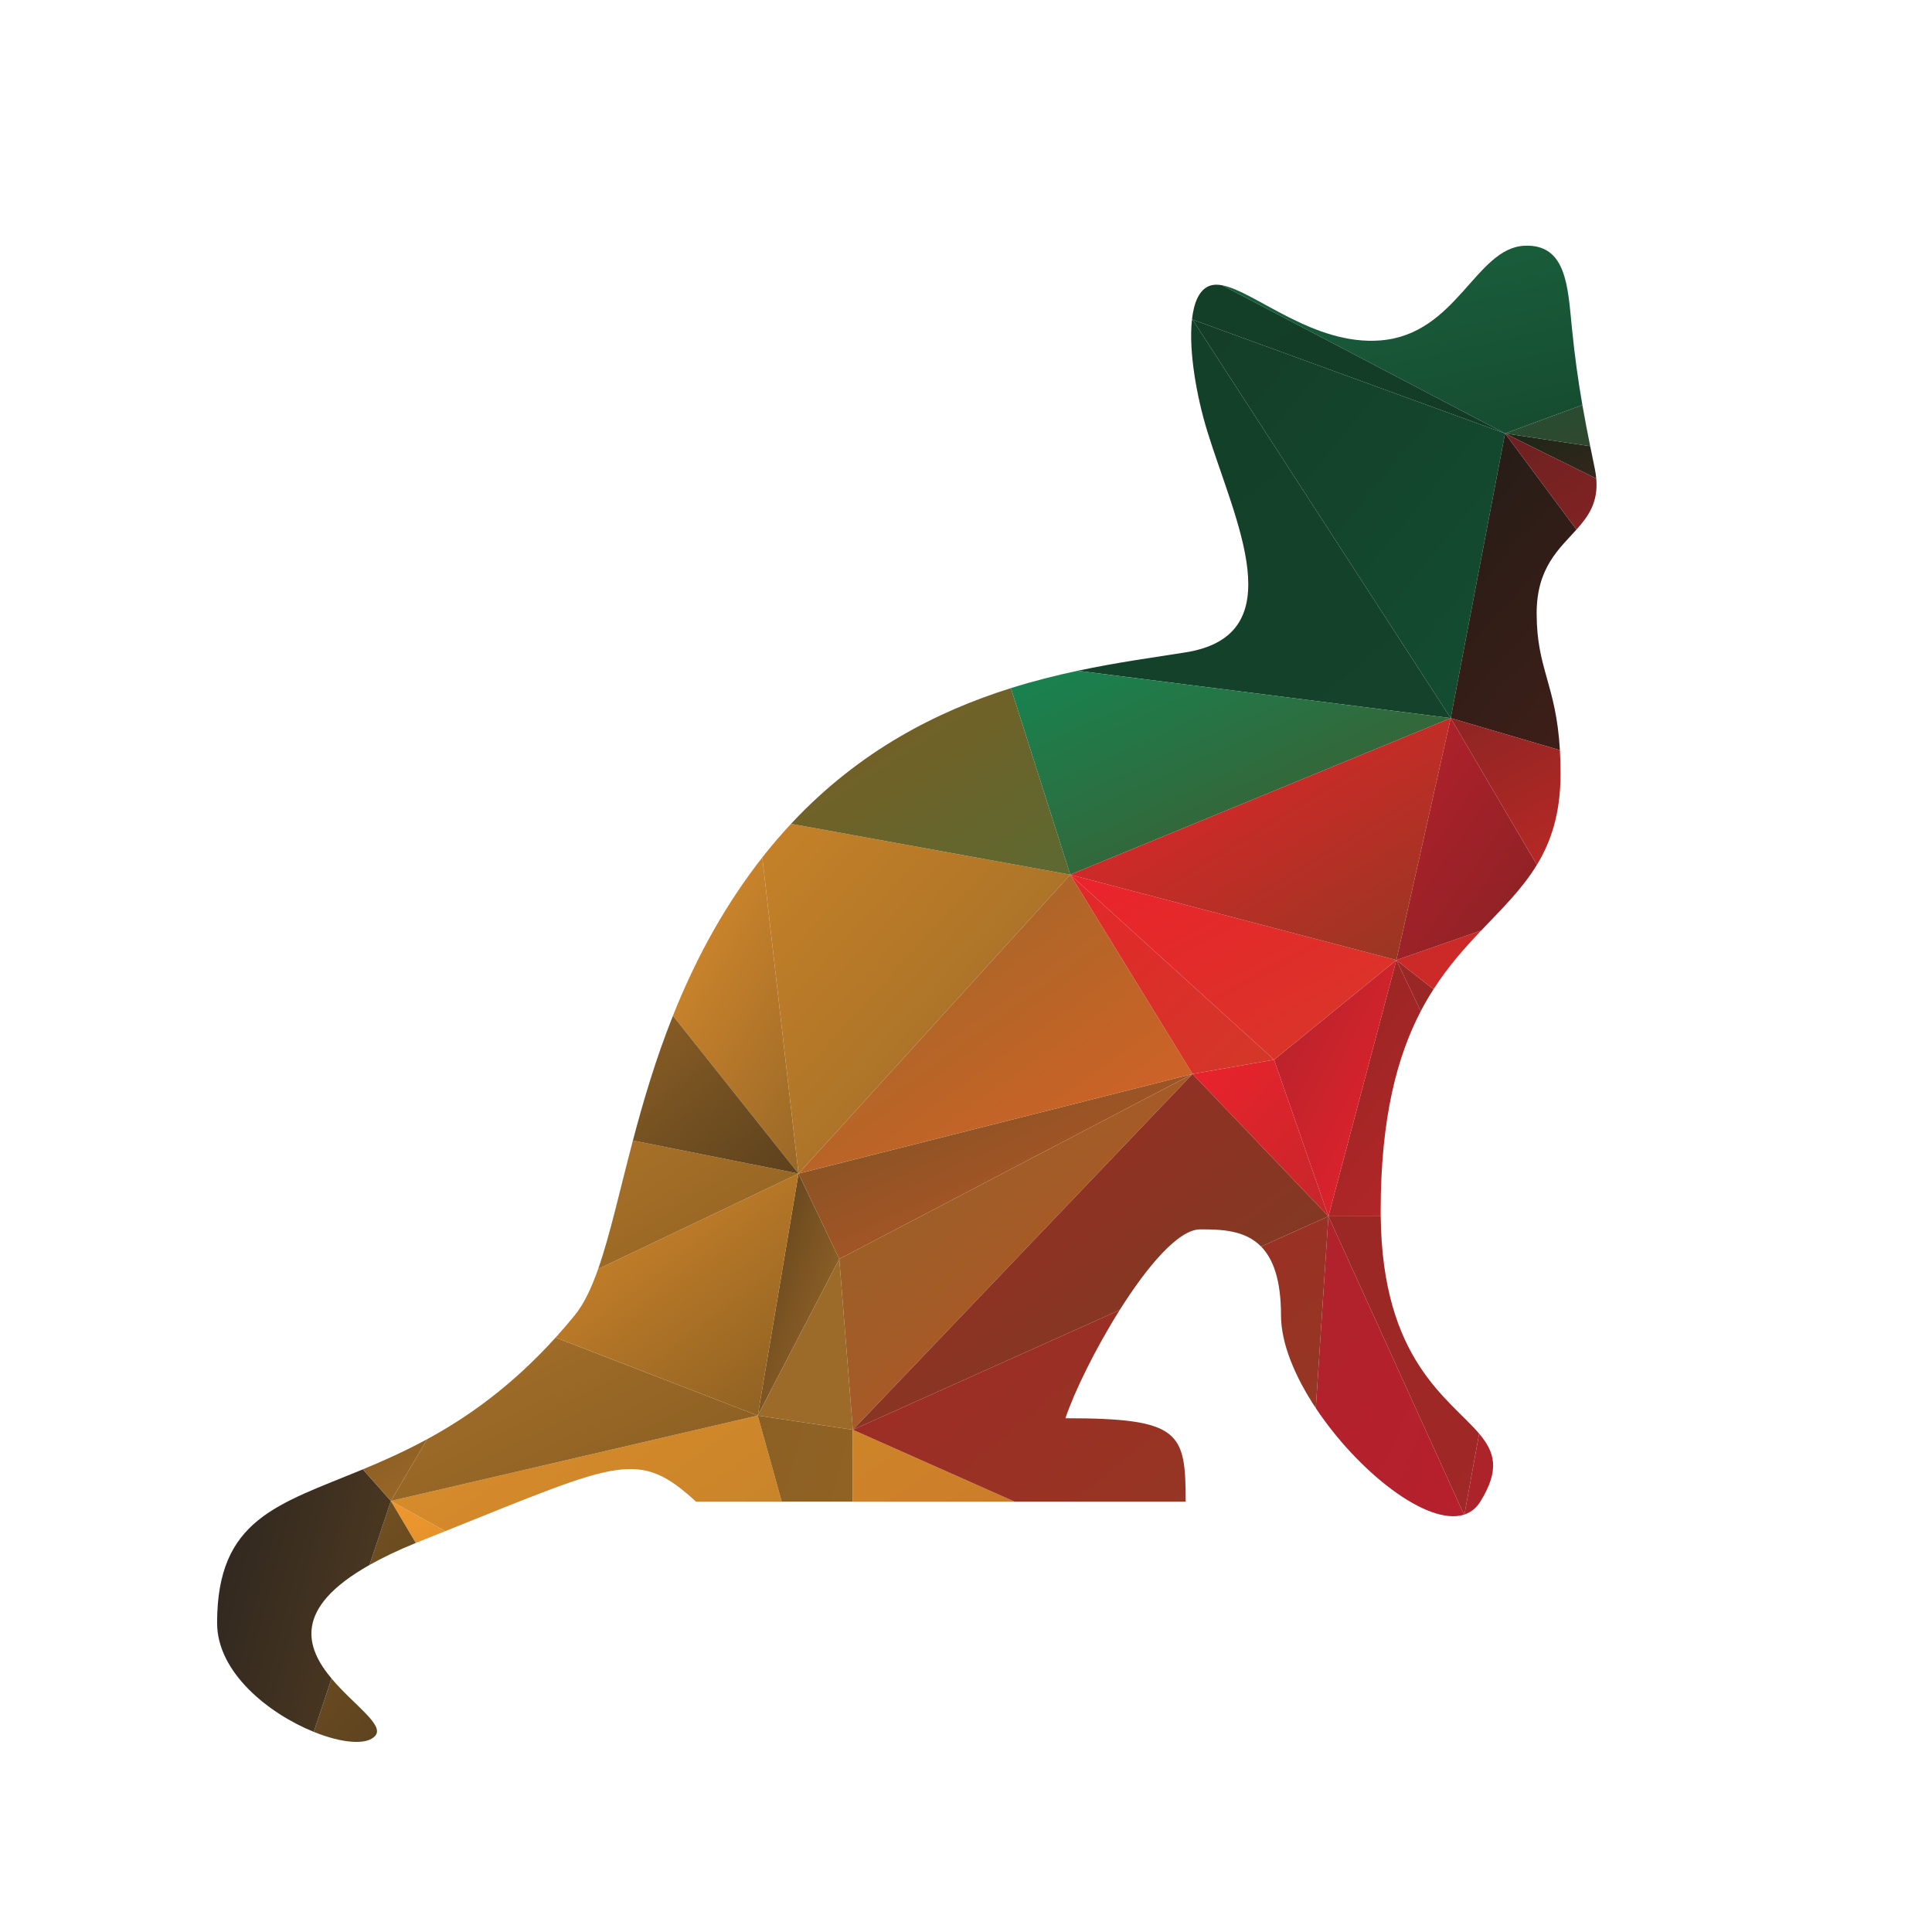 <?xml version="1.0" encoding="UTF-8" standalone="no"?>
<!-- Created with Inkscape (http://www.inkscape.org/) -->

<svg
   xmlns:dc="http://purl.org/dc/elements/1.1/"
   xmlns:cc="http://creativecommons.org/ns#"
   xmlns:rdf="http://www.w3.org/1999/02/22-rdf-syntax-ns#"
   xmlns:svg="http://www.w3.org/2000/svg"
   xmlns="http://www.w3.org/2000/svg"
   xmlns:sodipodi="http://sodipodi.sourceforge.net/DTD/sodipodi-0.dtd"
   xmlns:inkscape="http://www.inkscape.org/namespaces/inkscape"
   version="1.1"
   id="svg815"
   xml:space="preserve"
   width="800"
   height="800"
   viewBox="0 0 800 800"
   sodipodi:docname="cat-poly-publicdomainvectors.org.svg"
   inkscape:version="0.92.4 (5da689c313, 2019-01-14)"><defs
     id="defs819"><clipPath
       clipPathUnits="userSpaceOnUse"
       id="clipPath831"><path
         d="M 0,600 H 600 V 0 H 0 Z"
         id="path829"
         inkscape:connector-curvature="0" /></clipPath><linearGradient
       x1="0"
       y1="0"
       x2="1"
       y2="0"
       gradientUnits="userSpaceOnUse"
       gradientTransform="matrix(292.073,-65.389,292.073,65.389,323.36,527.896)"
       spreadMethod="pad"
       id="linearGradient849"><stop
         style="stop-opacity:1;stop-color:#1b6741"
         offset="0"
         id="stop845" /><stop
         style="stop-opacity:1;stop-color:#14422a"
         offset="1"
         id="stop847" /></linearGradient><linearGradient
       x1="0"
       y1="0"
       x2="1"
       y2="0"
       gradientUnits="userSpaceOnUse"
       gradientTransform="matrix(181.809,-73.589,181.809,73.589,470.121,466.564)"
       spreadMethod="pad"
       id="linearGradient869"><stop
         style="stop-opacity:1;stop-color:#1b2718"
         offset="0"
         id="stop865" /><stop
         style="stop-opacity:1;stop-color:#a8272a"
         offset="1"
         id="stop867" /></linearGradient><linearGradient
       x1="0"
       y1="0"
       x2="1"
       y2="0"
       gradientUnits="userSpaceOnUse"
       gradientTransform="matrix(179.301,-81.112,179.301,81.112,417.108,498.166)"
       spreadMethod="pad"
       id="linearGradient889"><stop
         style="stop-opacity:1;stop-color:#155a3a"
         offset="0"
         id="stop885" /><stop
         style="stop-opacity:1;stop-color:#513120"
         offset="1"
         id="stop887" /></linearGradient><linearGradient
       x1="0"
       y1="0"
       x2="1"
       y2="0"
       gradientUnits="userSpaceOnUse"
       gradientTransform="matrix(147.585,-160.607,147.585,160.607,122.418,134.959)"
       spreadMethod="pad"
       id="linearGradient909"><stop
         style="stop-opacity:1;stop-color:#ee972d"
         offset="0"
         id="stop905" /><stop
         style="stop-opacity:1;stop-color:#906223"
         offset="1"
         id="stop907" /></linearGradient><linearGradient
       x1="0"
       y1="0"
       x2="1"
       y2="0"
       gradientUnits="userSpaceOnUse"
       gradientTransform="matrix(146.428,-103.361,146.428,103.361,141.045,173.539)"
       spreadMethod="pad"
       id="linearGradient929"><stop
         style="stop-opacity:1;stop-color:#da8d2b"
         offset="0"
         id="stop925" /><stop
         style="stop-opacity:1;stop-color:#bb7c29"
         offset="1"
         id="stop927" /></linearGradient><linearGradient
       x1="0"
       y1="0"
       x2="1"
       y2="0"
       gradientUnits="userSpaceOnUse"
       gradientTransform="matrix(25.822,-73.162,25.822,73.162,232.614,228.478)"
       spreadMethod="pad"
       id="linearGradient949"><stop
         style="stop-opacity:1;stop-color:#583e1b"
         offset="0"
         id="stop945" /><stop
         style="stop-opacity:1;stop-color:#a06c2a"
         offset="1"
         id="stop947" /></linearGradient><linearGradient
       x1="0"
       y1="0"
       x2="1"
       y2="0"
       gradientUnits="userSpaceOnUse"
       gradientTransform="matrix(51.77,-125.111,51.77,125.111,402.145,217.799)"
       spreadMethod="pad"
       id="linearGradient969"><stop
         style="stop-opacity:1;stop-color:#b0232c"
         offset="0"
         id="stop965" /><stop
         style="stop-opacity:1;stop-color:#b81f2d"
         offset="1"
         id="stop967" /></linearGradient><linearGradient
       x1="0"
       y1="0"
       x2="1"
       y2="0"
       gradientUnits="userSpaceOnUse"
       gradientTransform="matrix(60.801,-78.173,60.801,78.173,402.18,289.154)"
       spreadMethod="pad"
       id="linearGradient989"><stop
         style="stop-opacity:1;stop-color:#932723"
         offset="0"
         id="stop985" /><stop
         style="stop-opacity:1;stop-color:#c2252b"
         offset="1"
         id="stop987" /></linearGradient><linearGradient
       x1="0"
       y1="0"
       x2="1"
       y2="0"
       gradientUnits="userSpaceOnUse"
       gradientTransform="matrix(60.73,-91.095,60.73,91.095,411.798,221.034)"
       spreadMethod="pad"
       id="linearGradient1009"><stop
         style="stop-opacity:1;stop-color:#9a2825"
         offset="0"
         id="stop1005" /><stop
         style="stop-opacity:1;stop-color:#a12827"
         offset="1"
         id="stop1007" /></linearGradient><linearGradient
       x1="0"
       y1="0"
       x2="1"
       y2="0"
       gradientUnits="userSpaceOnUse"
       gradientTransform="matrix(68.815,-77.417,68.815,77.417,433,301.072)"
       spreadMethod="pad"
       id="linearGradient1029"><stop
         style="stop-opacity:1;stop-color:#9b2825"
         offset="0"
         id="stop1025" /><stop
         style="stop-opacity:1;stop-color:#822023"
         offset="1"
         id="stop1027" /></linearGradient><linearGradient
       x1="0"
       y1="0"
       x2="1"
       y2="0"
       gradientUnits="userSpaceOnUse"
       gradientTransform="matrix(103.602,-90.652,103.602,90.652,410.062,183.505)"
       spreadMethod="pad"
       id="linearGradient1049"><stop
         style="stop-opacity:1;stop-color:#b91f2d"
         offset="0"
         id="stop1045" /><stop
         style="stop-opacity:1;stop-color:#9e2826"
         offset="1"
         id="stop1047" /></linearGradient><linearGradient
       x1="0"
       y1="0"
       x2="1"
       y2="0"
       gradientUnits="userSpaceOnUse"
       gradientTransform="matrix(39.033,-78.066,39.033,78.066,399.695,309.141)"
       spreadMethod="pad"
       id="linearGradient1069"><stop
         style="stop-opacity:1;stop-color:#b0232c"
         offset="0"
         id="stop1065" /><stop
         style="stop-opacity:1;stop-color:#eb222c"
         offset="1"
         id="stop1067" /></linearGradient><linearGradient
       x1="0"
       y1="0"
       x2="1"
       y2="0"
       gradientUnits="userSpaceOnUse"
       gradientTransform="matrix(129.632,-64.816,129.632,64.816,332.363,527.559)"
       spreadMethod="pad"
       id="linearGradient1089"><stop
         style="stop-opacity:1;stop-color:#133f28"
         offset="0"
         id="stop1085" /><stop
         style="stop-opacity:1;stop-color:#133c26"
         offset="1"
         id="stop1087" /></linearGradient><linearGradient
       x1="0"
       y1="0"
       x2="1"
       y2="0"
       gradientUnits="userSpaceOnUse"
       gradientTransform="matrix(99.604,-121.257,99.604,121.257,382.078,515.039)"
       spreadMethod="pad"
       id="linearGradient1109"><stop
         style="stop-opacity:1;stop-color:#143d27"
         offset="0"
         id="stop1105" /><stop
         style="stop-opacity:1;stop-color:#134e32"
         offset="1"
         id="stop1107" /></linearGradient><linearGradient
       x1="0"
       y1="0"
       x2="1"
       y2="0"
       gradientUnits="userSpaceOnUse"
       gradientTransform="matrix(108.248,-116.908,108.248,116.908,434.175,448.19)"
       spreadMethod="pad"
       id="linearGradient1129"><stop
         style="stop-opacity:1;stop-color:#231c16"
         offset="0"
         id="stop1125" /><stop
         style="stop-opacity:1;stop-color:#52201a"
         offset="1"
         id="stop1127" /></linearGradient><linearGradient
       x1="0"
       y1="0"
       x2="1"
       y2="0"
       gradientUnits="userSpaceOnUse"
       gradientTransform="matrix(154.731,-116.048,154.731,116.048,465.539,464.011)"
       spreadMethod="pad"
       id="linearGradient1149"><stop
         style="stop-opacity:1;stop-color:#6d2121"
         offset="0"
         id="stop1145" /><stop
         style="stop-opacity:1;stop-color:#ca292a"
         offset="1"
         id="stop1147" /></linearGradient><linearGradient
       x1="0"
       y1="0"
       x2="1"
       y2="0"
       gradientUnits="userSpaceOnUse"
       gradientTransform="matrix(160.609,-173.632,160.609,173.632,51.162,123.766)"
       spreadMethod="pad"
       id="linearGradient1169"><stop
         style="stop-opacity:1;stop-color:#835b20"
         offset="0"
         id="stop1165" /><stop
         style="stop-opacity:1;stop-color:#231f20"
         offset="1"
         id="stop1167" /></linearGradient><linearGradient
       x1="0"
       y1="0"
       x2="1"
       y2="0"
       gradientUnits="userSpaceOnUse"
       gradientTransform="matrix(160.635,-173.66,160.635,173.66,84.711,160.016)"
       spreadMethod="pad"
       id="linearGradient1189"><stop
         style="stop-opacity:1;stop-color:#835b20"
         offset="0"
         id="stop1185" /><stop
         style="stop-opacity:1;stop-color:#231f20"
         offset="1"
         id="stop1187" /></linearGradient><linearGradient
       x1="0"
       y1="0"
       x2="1"
       y2="0"
       gradientUnits="userSpaceOnUse"
       gradientTransform="matrix(59.707,-230.297,59.707,230.297,67.706,216.643)"
       spreadMethod="pad"
       id="linearGradient1209"><stop
         style="stop-opacity:1;stop-color:#242021"
         offset="0"
         id="stop1205" /><stop
         style="stop-opacity:1;stop-color:#5e441f"
         offset="1"
         id="stop1207" /></linearGradient><linearGradient
       x1="0"
       y1="0"
       x2="1"
       y2="0"
       gradientUnits="userSpaceOnUse"
       gradientTransform="matrix(60.55,-51.9,60.55,51.9,322.453,541.891)"
       spreadMethod="pad"
       id="linearGradient1229"><stop
         style="stop-opacity:1;stop-color:#133d26"
         offset="0"
         id="stop1225" /><stop
         style="stop-opacity:1;stop-color:#124e31"
         offset="1"
         id="stop1227" /></linearGradient><linearGradient
       x1="0"
       y1="0"
       x2="1"
       y2="0"
       gradientUnits="userSpaceOnUse"
       gradientTransform="matrix(61.674,-105.726,61.674,105.726,340.89,551.125)"
       spreadMethod="pad"
       id="linearGradient1249"><stop
         style="stop-opacity:1;stop-color:#18603d"
         offset="0"
         id="stop1245" /><stop
         style="stop-opacity:1;stop-color:#1b6842"
         offset="1"
         id="stop1247" /></linearGradient><linearGradient
       x1="0"
       y1="0"
       x2="1"
       y2="0"
       gradientUnits="userSpaceOnUse"
       gradientTransform="matrix(143.484,-121.744,143.484,121.744,298.935,491.852)"
       spreadMethod="pad"
       id="linearGradient1269"><stop
         style="stop-opacity:1;stop-color:#133f28"
         offset="0"
         id="stop1265" /><stop
         style="stop-opacity:1;stop-color:#14422a"
         offset="1"
         id="stop1267" /></linearGradient><linearGradient
       x1="0"
       y1="0"
       x2="1"
       y2="0"
       gradientUnits="userSpaceOnUse"
       gradientTransform="matrix(68.911,-68.911,68.911,68.911,434.062,319.422)"
       spreadMethod="pad"
       id="linearGradient1289"><stop
         style="stop-opacity:1;stop-color:#ce2b29"
         offset="0"
         id="stop1285" /><stop
         style="stop-opacity:1;stop-color:#c2252b"
         offset="1"
         id="stop1287" /></linearGradient><linearGradient
       x1="0"
       y1="0"
       x2="1"
       y2="0"
       gradientUnits="userSpaceOnUse"
       gradientTransform="matrix(51.935,-73.574,51.935,73.574,424.502,364.586)"
       spreadMethod="pad"
       id="linearGradient1309"><stop
         style="stop-opacity:1;stop-color:#b5212c"
         offset="0"
         id="stop1305" /><stop
         style="stop-opacity:1;stop-color:#852223"
         offset="1"
         id="stop1307" /></linearGradient><linearGradient
       x1="0"
       y1="0"
       x2="1"
       y2="0"
       gradientUnits="userSpaceOnUse"
       gradientTransform="matrix(107.277,-55.784,107.277,55.784,439.131,371.085)"
       spreadMethod="pad"
       id="linearGradient1329"><stop
         style="stop-opacity:1;stop-color:#8d2523"
         offset="0"
         id="stop1325" /><stop
         style="stop-opacity:1;stop-color:#d92b27"
         offset="1"
         id="stop1327" /></linearGradient><linearGradient
       x1="0"
       y1="0"
       x2="1"
       y2="0"
       gradientUnits="userSpaceOnUse"
       gradientTransform="matrix(127.166,-57.005,127.166,57.005,250.06,267.158)"
       spreadMethod="pad"
       id="linearGradient1349"><stop
         style="stop-opacity:1;stop-color:#785322"
         offset="0"
         id="stop1345" /><stop
         style="stop-opacity:1;stop-color:#c45629"
         offset="1"
         id="stop1347" /></linearGradient><linearGradient
       x1="0"
       y1="0"
       x2="1"
       y2="0"
       gradientUnits="userSpaceOnUse"
       gradientTransform="matrix(43.163,-47.479,43.163,47.479,375.807,276.766)"
       spreadMethod="pad"
       id="linearGradient1369"><stop
         style="stop-opacity:1;stop-color:#eb222c"
         offset="0"
         id="stop1365" /><stop
         style="stop-opacity:1;stop-color:#c5272b"
         offset="1"
         id="stop1367" /></linearGradient><linearGradient
       x1="0"
       y1="0"
       x2="1"
       y2="0"
       gradientUnits="userSpaceOnUse"
       gradientTransform="matrix(64.571,-107.618,64.571,107.618,192.986,359.118)"
       spreadMethod="pad"
       id="linearGradient1389"><stop
         style="stop-opacity:1;stop-color:#ee972d"
         offset="0"
         id="stop1385" /><stop
         style="stop-opacity:1;stop-color:#996828"
         offset="1"
         id="stop1387" /></linearGradient><linearGradient
       x1="0"
       y1="0"
       x2="1"
       y2="0"
       gradientUnits="userSpaceOnUse"
       gradientTransform="matrix(116.316,-56.004,116.316,56.004,103.665,183.14)"
       spreadMethod="pad"
       id="linearGradient1409"><stop
         style="stop-opacity:1;stop-color:#a8712b"
         offset="0"
         id="stop1405" /><stop
         style="stop-opacity:1;stop-color:#875d21"
         offset="1"
         id="stop1407" /></linearGradient><linearGradient
       x1="0"
       y1="0"
       x2="1"
       y2="0"
       gradientUnits="userSpaceOnUse"
       gradientTransform="matrix(91.24,-60.827,91.24,60.827,57.588,189.814)"
       spreadMethod="pad"
       id="linearGradient1429"><stop
         style="stop-opacity:1;stop-color:#563c19"
         offset="0"
         id="stop1425" /><stop
         style="stop-opacity:1;stop-color:#a8712a"
         offset="1"
         id="stop1427" /></linearGradient><linearGradient
       x1="0"
       y1="0"
       x2="1"
       y2="0"
       gradientUnits="userSpaceOnUse"
       gradientTransform="matrix(94.282,-72.854,94.282,72.854,167.193,243.469)"
       spreadMethod="pad"
       id="linearGradient1449"><stop
         style="stop-opacity:1;stop-color:#db8c2c"
         offset="0"
         id="stop1445" /><stop
         style="stop-opacity:1;stop-color:#8b5f22"
         offset="1"
         id="stop1447" /></linearGradient><linearGradient
       x1="0"
       y1="0"
       x2="1"
       y2="0"
       gradientUnits="userSpaceOnUse"
       gradientTransform="matrix(93.872,-59.737,93.872,59.737,160.533,256.668)"
       spreadMethod="pad"
       id="linearGradient1469"><stop
         style="stop-opacity:1;stop-color:#b1762a"
         offset="0"
         id="stop1465" /><stop
         style="stop-opacity:1;stop-color:#8c6022"
         offset="1"
         id="stop1467" /></linearGradient><linearGradient
       x1="0"
       y1="0"
       x2="1"
       y2="0"
       gradientUnits="userSpaceOnUse"
       gradientTransform="matrix(91.096,-78.082,91.096,78.082,151.663,309.082)"
       spreadMethod="pad"
       id="linearGradient1489"><stop
         style="stop-opacity:1;stop-color:#aa732b"
         offset="0"
         id="stop1485" /><stop
         style="stop-opacity:1;stop-color:#5c411d"
         offset="1"
         id="stop1487" /></linearGradient><linearGradient
       x1="0"
       y1="0"
       x2="1"
       y2="0"
       gradientUnits="userSpaceOnUse"
       gradientTransform="matrix(30.774,-52.756,30.774,52.756,234.094,208.652)"
       spreadMethod="pad"
       id="linearGradient1509"><stop
         style="stop-opacity:1;stop-color:#9b6929"
         offset="0"
         id="stop1505" /><stop
         style="stop-opacity:1;stop-color:#9d6b29"
         offset="1"
         id="stop1507" /></linearGradient><linearGradient
       x1="0"
       y1="0"
       x2="1"
       y2="0"
       gradientUnits="userSpaceOnUse"
       gradientTransform="matrix(30.248,-103.706,30.248,103.706,242.355,184.344)"
       spreadMethod="pad"
       id="linearGradient1529"><stop
         style="stop-opacity:1;stop-color:#8c6023"
         offset="0"
         id="stop1525" /><stop
         style="stop-opacity:1;stop-color:#936525"
         offset="1"
         id="stop1527" /></linearGradient><linearGradient
       x1="0"
       y1="0"
       x2="1"
       y2="0"
       gradientUnits="userSpaceOnUse"
       gradientTransform="matrix(114.557,-110.151,114.557,110.151,260.562,266.216)"
       spreadMethod="pad"
       id="linearGradient1549"><stop
         style="stop-opacity:1;stop-color:#926425"
         offset="0"
         id="stop1545" /><stop
         style="stop-opacity:1;stop-color:#bb512a"
         offset="1"
         id="stop1547" /></linearGradient><linearGradient
       x1="0"
       y1="0"
       x2="1"
       y2="0"
       gradientUnits="userSpaceOnUse"
       gradientTransform="matrix(141.791,-98.824,141.791,98.824,261.477,153.59)"
       spreadMethod="pad"
       id="linearGradient1569"><stop
         style="stop-opacity:1;stop-color:#cd8529"
         offset="0"
         id="stop1565" /><stop
         style="stop-opacity:1;stop-color:#cc6728"
         offset="1"
         id="stop1567" /></linearGradient><linearGradient
       x1="0"
       y1="0"
       x2="1"
       y2="0"
       gradientUnits="userSpaceOnUse"
       gradientTransform="matrix(151.83,-108.45,151.83,108.45,251.144,258.77)"
       spreadMethod="pad"
       id="linearGradient1589"><stop
         style="stop-opacity:1;stop-color:#9d2926"
         offset="0"
         id="stop1585" /><stop
         style="stop-opacity:1;stop-color:#793f22"
         offset="1"
         id="stop1587" /></linearGradient><linearGradient
       x1="0"
       y1="0"
       x2="1"
       y2="0"
       gradientUnits="userSpaceOnUse"
       gradientTransform="matrix(150.108,-124.375,150.108,124.375,321.041,266.821)"
       spreadMethod="pad"
       id="linearGradient1609"><stop
         style="stop-opacity:1;stop-color:#a02827"
         offset="0"
         id="stop1605" /><stop
         style="stop-opacity:1;stop-color:#913c22"
         offset="1"
         id="stop1607" /></linearGradient><linearGradient
       x1="0"
       y1="0"
       x2="1"
       y2="0"
       gradientUnits="userSpaceOnUse"
       gradientTransform="matrix(150.106,-124.373,150.106,124.373,258.083,214.655)"
       spreadMethod="pad"
       id="linearGradient1629"><stop
         style="stop-opacity:1;stop-color:#a02827"
         offset="0"
         id="stop1625" /><stop
         style="stop-opacity:1;stop-color:#913c22"
         offset="1"
         id="stop1627" /></linearGradient><linearGradient
       x1="0"
       y1="0"
       x2="1"
       y2="0"
       gradientUnits="userSpaceOnUse"
       gradientTransform="matrix(98.582,-107.154,98.582,107.154,233.326,343.908)"
       spreadMethod="pad"
       id="linearGradient1649"><stop
         style="stop-opacity:1;stop-color:#c68228"
         offset="0"
         id="stop1645" /><stop
         style="stop-opacity:1;stop-color:#9b6a29"
         offset="1"
         id="stop1647" /></linearGradient><linearGradient
       x1="0"
       y1="0"
       x2="1"
       y2="0"
       gradientUnits="userSpaceOnUse"
       gradientTransform="matrix(98.05,-63.945,98.05,63.945,236.403,393.639)"
       spreadMethod="pad"
       id="linearGradient1669"><stop
         style="stop-opacity:1;stop-color:#7f5c21"
         offset="0"
         id="stop1665" /><stop
         style="stop-opacity:1;stop-color:#5c6931"
         offset="1"
         id="stop1667" /></linearGradient><linearGradient
       x1="0"
       y1="0"
       x2="1"
       y2="0"
       gradientUnits="userSpaceOnUse"
       gradientTransform="matrix(126.371,-91.51,126.371,91.51,235.758,321.528)"
       spreadMethod="pad"
       id="linearGradient1689"><stop
         style="stop-opacity:1;stop-color:#986828"
         offset="0"
         id="stop1685" /><stop
         style="stop-opacity:1;stop-color:#d86127"
         offset="1"
         id="stop1687" /></linearGradient><linearGradient
       x1="0"
       y1="0"
       x2="1"
       y2="0"
       gradientUnits="userSpaceOnUse"
       gradientTransform="matrix(140.677,-63.944,140.677,63.944,305.251,391.983)"
       spreadMethod="pad"
       id="linearGradient1709"><stop
         style="stop-opacity:1;stop-color:#158552"
         offset="0"
         id="stop1705" /><stop
         style="stop-opacity:1;stop-color:#44562c"
         offset="1"
         id="stop1707" /></linearGradient><linearGradient
       x1="0"
       y1="0"
       x2="1"
       y2="0"
       gradientUnits="userSpaceOnUse"
       gradientTransform="matrix(64.761,-60.443,64.761,60.443,325.822,322.23)"
       spreadMethod="pad"
       id="linearGradient1729"><stop
         style="stop-opacity:1;stop-color:#e4272a"
         offset="0"
         id="stop1725" /><stop
         style="stop-opacity:1;stop-color:#d23828"
         offset="1"
         id="stop1727" /></linearGradient><linearGradient
       x1="0"
       y1="0"
       x2="1"
       y2="0"
       gradientUnits="userSpaceOnUse"
       gradientTransform="matrix(104.262,-56.475,104.262,56.475,334.832,329.73)"
       spreadMethod="pad"
       id="linearGradient1749"><stop
         style="stop-opacity:1;stop-color:#eb222c"
         offset="0"
         id="stop1745" /><stop
         style="stop-opacity:1;stop-color:#d63828"
         offset="1"
         id="stop1747" /></linearGradient><linearGradient
       x1="0"
       y1="0"
       x2="1"
       y2="0"
       gradientUnits="userSpaceOnUse"
       gradientTransform="matrix(119.821,-72.749,119.821,72.749,343.279,382.051)"
       spreadMethod="pad"
       id="linearGradient1769"><stop
         style="stop-opacity:1;stop-color:#eb222c"
         offset="0"
         id="stop1765" /><stop
         style="stop-opacity:1;stop-color:#943822"
         offset="1"
         id="stop1767" /></linearGradient></defs><sodipodi:namedview
     pagecolor="#ffffff"
     bordercolor="#666666"
     borderopacity="1"
     objecttolerance="10"
     gridtolerance="10"
     guidetolerance="10"
     inkscape:pageopacity="0"
     inkscape:pageshadow="2"
     inkscape:window-width="1920"
     inkscape:window-height="1018"
     id="namedview817"
     showgrid="false"
     inkscape:zoom="1.06125"
     inkscape:cx="400"
     inkscape:cy="400"
     inkscape:window-x="-8"
     inkscape:window-y="-8"
     inkscape:window-maximized="1"
     inkscape:current-layer="g823" /><g
     id="g823"
     inkscape:groupmode="layer"
     inkscape:label="cat-poly-publicdomainvectors.org"
     transform="matrix(1.333,0,0,-1.333,0,800)"><g
       id="g825"><g
         id="g827"
         clip-path="url(#clipPath831)"><g
           id="g833"><g
             id="g835"><g
               id="g841"><g
                 id="g843"><path
                   d="m 491.545,474.342 c -1.266,7.276 -2.356,14.909 -3.278,24.189 -1.251,12.501 -1.652,25.824 -14.627,25.287 -15.253,-0.628 -21.042,-27.48 -44.755,-29.407 -20.819,-1.69 -38.934,15.179 -49.235,17.119 l 87.878,-46.027 z"
                   style="fill:url(#linearGradient849);stroke:none"
                   id="path851"
                   inkscape:connector-curvature="0" /></g></g></g></g><g
           id="g853"><g
             id="g855"><g
               id="g861"><g
                 id="g863"><path
                   d="m 495.858,451.489 c -0.088,1.001 -0.24,2.054 -0.471,3.175 -0.489,2.357 -0.958,4.638 -1.411,6.881 l -26.448,3.958 z"
                   style="fill:url(#linearGradient869);stroke:none"
                   id="path871"
                   inkscape:connector-curvature="0" /></g></g></g></g><g
           id="g873"><g
             id="g875"><g
               id="g881"><g
                 id="g883"><path
                   d="m 493.976,461.545 c -0.872,4.318 -1.683,8.496 -2.431,12.797 l -24.017,-8.839 z"
                   style="fill:url(#linearGradient889);stroke:none"
                   id="path891"
                   inkscape:connector-curvature="0" /></g></g></g></g><g
           id="g893"><g
             id="g895"><g
               id="g901"><g
                 id="g903"><path
                   d="m 121.422,133.896 7.739,-13.041 c 0.58,0.238 1.169,0.476 1.768,0.714 2.565,1.019 5.024,2.001 7.398,2.952 z"
                   style="fill:url(#linearGradient909);stroke:none"
                   id="path911"
                   inkscape:connector-curvature="0" /></g></g></g></g><g
           id="g913"><g
             id="g915"><g
               id="g921"><g
                 id="g923"><path
                   d="m 121.422,133.896 16.905,-9.375 c 54.181,21.704 59.942,25.564 77.885,9.164 h 26.617 l -7.445,26.74 z"
                   style="fill:url(#linearGradient929);stroke:none"
                   id="path931"
                   inkscape:connector-curvature="0" /></g></g></g></g><g
           id="g933"><g
             id="g935"><g
               id="g941"><g
                 id="g943"><path
                   d="m 248.046,235.589 -12.662,-75.164 25.325,48.636 z"
                   style="fill:url(#linearGradient949);stroke:none"
                   id="path951"
                   inkscape:connector-curvature="0" /></g></g></g></g><g
           id="g953"><g
             id="g955"><g
               id="g961"><g
                 id="g963"><path
                   d="m 408.734,162.738 c 13.036,-19.646 34.613,-36.748 46.054,-33.093 l -42.13,92.679 z"
                   style="fill:url(#linearGradient969);stroke:none"
                   id="path971"
                   inkscape:connector-curvature="0" /></g></g></g></g><g
           id="g973"><g
             id="g975"><g
               id="g981"><g
                 id="g983"><path
                   d="m 412.658,222.324 h 16.243 c -0.005,0.515 -0.016,1.02 -0.016,1.543 0,29.249 5.213,48.293 12.453,62.17 l -7.576,15.873 z"
                   style="fill:url(#linearGradient989);stroke:none"
                   id="path991"
                   inkscape:connector-curvature="0" /></g></g></g></g><g
           id="g993"><g
             id="g995"><g
               id="g1001"><g
                 id="g1003"><path
                   d="m 454.788,129.645 c 0.039,0.012 0.077,0.028 0.116,0.041 l 4.569,25.128 c -9.254,10.915 -30.1,22.691 -30.572,67.51 h -16.243 z"
                   style="fill:url(#linearGradient1009);stroke:none"
                   id="path1011"
                   inkscape:connector-curvature="0" /></g></g></g></g><g
           id="g1013"><g
             id="g1015"><g
               id="g1021"><g
                 id="g1023"><path
                   d="m 441.338,286.037 c 1.263,2.42 2.587,4.682 3.955,6.814 l -11.531,9.059 z"
                   style="fill:url(#linearGradient1029);stroke:none"
                   id="path1031"
                   inkscape:connector-curvature="0" /></g></g></g></g><g
           id="g1033"><g
             id="g1035"><g
               id="g1041"><g
                 id="g1043"><path
                   d="m 459.843,133.685 c 6.151,9.91 4.486,15.403 -0.37,21.129 l -4.569,-25.128 c 1.991,0.665 3.674,1.96 4.939,3.999"
                   style="fill:url(#linearGradient1049);stroke:none"
                   id="path1051"
                   inkscape:connector-curvature="0" /></g></g></g></g><g
           id="g1053"><g
             id="g1055"><g
               id="g1061"><g
                 id="g1063"><path
                   d="m 412.658,222.324 21.104,79.586 -37.988,-30.95 z"
                   style="fill:url(#linearGradient1069);stroke:none"
                   id="path1071"
                   inkscape:connector-curvature="0" /></g></g></g></g><g
           id="g1073"><g
             id="g1075"><g
               id="g1081"><g
                 id="g1083"><path
                   d="M 467.528,465.503 379.65,511.53 c -1.408,0.265 -2.673,0.254 -3.776,-0.125 -3.256,-1.121 -4.969,-5.022 -5.586,-10.362 l 0.161,-0.169 z"
                   style="fill:url(#linearGradient1089);stroke:none"
                   id="path1091"
                   inkscape:connector-curvature="0" /></g></g></g></g><g
           id="g1093"><g
             id="g1095"><g
               id="g1101"><g
                 id="g1103"><path
                   d="m 370.449,500.874 80.197,-123.8 16.882,88.429 z"
                   style="fill:url(#linearGradient1109);stroke:none"
                   id="path1111"
                   inkscape:connector-curvature="0" /></g></g></g></g><g
           id="g1113"><g
             id="g1115"><g
               id="g1121"><g
                 id="g1123"><path
                   d="m 450.646,377.074 33.917,-9.948 c -1.189,20.475 -7.222,25.14 -7.222,42.493 0,14.173 6.961,19.988 12.367,26.011 l -22.18,29.873 z"
                   style="fill:url(#linearGradient1129);stroke:none"
                   id="path1131"
                   inkscape:connector-curvature="0" /></g></g></g></g><g
           id="g1133"><g
             id="g1135"><g
               id="g1141"><g
                 id="g1143"><path
                   d="m 489.708,435.63 c 3.779,4.209 6.796,8.523 6.15,15.859 l -28.33,14.014 z"
                   style="fill:url(#linearGradient1149);stroke:none"
                   id="path1151"
                   inkscape:connector-curvature="0" /></g></g></g></g><g
           id="g1153"><g
             id="g1155"><g
               id="g1161"><g
                 id="g1163"><path
                   d="m 116.606,60.998 c 2.823,3.388 -6.784,9.587 -13.613,17.741 L 97.458,62.172 c 8.699,-3.524 16.562,-4.277 19.148,-1.174"
                   style="fill:url(#linearGradient1169);stroke:none"
                   id="path1171"
                   inkscape:connector-curvature="0" /></g></g></g></g><g
           id="g1173"><g
             id="g1175"><g
               id="g1181"><g
                 id="g1183"><path
                   d="m 114.778,114.012 c 3.981,2.247 8.736,4.53 14.383,6.843 l -7.739,13.041 z"
                   style="fill:url(#linearGradient1189);stroke:none"
                   id="path1191"
                   inkscape:connector-curvature="0" /></g></g></g></g><g
           id="g1193"><g
             id="g1195"><g
               id="g1201"><g
                 id="g1203"><path
                   d="M 112.718,143.717 C 86.245,132.744 67.439,128.34 67.439,95.995 c 0,-15.423 16.084,-28.179 30.019,-33.823 l 5.535,16.567 c -7.988,9.538 -12.169,21.752 11.785,35.273 l 6.644,19.884 z"
                   style="fill:url(#linearGradient1209);stroke:none"
                   id="path1211"
                   inkscape:connector-curvature="0" /></g></g></g></g><g
           id="g1213"><g
             id="g1215"><g
               id="g1221"><g
                 id="g1223"><path
                   d="m 370.288,501.043 c -0.009,-0.08 -0.018,-0.159 -0.027,-0.24 l 0.188,0.071 z"
                   style="fill:url(#linearGradient1229);stroke:none"
                   id="path1231"
                   inkscape:connector-curvature="0" /></g></g></g></g><g
           id="g1233"><g
             id="g1235"><g
               id="g1241"><g
                 id="g1243"><path
                   d="m 370.261,500.803 c -0.013,-0.114 -0.029,-0.223 -0.04,-0.339 l 0.228,0.41 z"
                   style="fill:url(#linearGradient1249);stroke:none"
                   id="path1251"
                   inkscape:connector-curvature="0" /></g></g></g></g><g
           id="g1253"><g
             id="g1255"><g
               id="g1261"><g
                 id="g1263"><path
                   d="m 370.449,500.874 -0.228,-0.41 c -0.942,-9.524 1.44,-23.328 4.822,-34.319 8.465,-27.502 26.921,-63.255 -6.73,-68.64 -9.542,-1.526 -21.033,-3.055 -33.549,-5.717 l 115.882,-14.714 z"
                   style="fill:url(#linearGradient1269);stroke:none"
                   id="path1271"
                   inkscape:connector-curvature="0" /></g></g></g></g><g
           id="g1273"><g
             id="g1275"><g
               id="g1281"><g
                 id="g1283"><path
                   d="m 445.293,292.851 c 4.652,7.246 9.821,12.986 14.845,18.269 l -26.376,-9.21 z"
                   style="fill:url(#linearGradient1289);stroke:none"
                   id="path1291"
                   inkscape:connector-curvature="0" /></g></g></g></g><g
           id="g1293"><g
             id="g1295"><g
               id="g1301"><g
                 id="g1303"><path
                   d="m 433.762,301.91 26.376,9.21 c 6.472,6.806 12.705,12.854 17.28,20.381 l -26.772,45.573 z"
                   style="fill:url(#linearGradient1309);stroke:none"
                   id="path1311"
                   inkscape:connector-curvature="0" /></g></g></g></g><g
           id="g1313"><g
             id="g1315"><g
               id="g1321"><g
                 id="g1323"><path
                   d="m 477.418,331.501 c 4.461,7.339 7.347,16.085 7.347,28.315 0,2.652 -0.073,5.074 -0.202,7.31 l -33.917,9.948 z"
                   style="fill:url(#linearGradient1329);stroke:none"
                   id="path1331"
                   inkscape:connector-curvature="0" /></g></g></g></g><g
           id="g1333"><g
             id="g1335"><g
               id="g1341"><g
                 id="g1343"><path
                   d="m 370.449,266.539 -122.403,-30.95 12.663,-26.528 z"
                   style="fill:url(#linearGradient1349);stroke:none"
                   id="path1351"
                   inkscape:connector-curvature="0" /></g></g></g></g><g
           id="g1353"><g
             id="g1355"><g
               id="g1361"><g
                 id="g1363"><path
                   d="m 370.449,266.539 42.209,-44.215 -16.884,48.636 z"
                   style="fill:url(#linearGradient1369);stroke:none"
                   id="path1371"
                   inkscape:connector-curvature="0" /></g></g></g></g><g
           id="g1373"><g
             id="g1375"><g
               id="g1381"><g
                 id="g1383"><path
                   d="m 236.795,333.804 c -0.582,-0.743 -1.162,-1.492 -1.738,-2.254 -11.562,-15.292 -19.799,-31.319 -26.019,-46.927 l 39.008,-49.034 z"
                   style="fill:url(#linearGradient1389);stroke:none"
                   id="path1391"
                   inkscape:connector-curvature="0" /></g></g></g></g><g
           id="g1393"><g
             id="g1395"><g
               id="g1401"><g
                 id="g1403"><path
                   d="M 235.384,160.425 172.59,184.658 C 158.956,169.593 145.365,159.981 132.701,153.097 L 121.422,133.896 Z"
                   style="fill:url(#linearGradient1409);stroke:none"
                   id="path1411"
                   inkscape:connector-curvature="0" /></g></g></g></g><g
           id="g1413"><g
             id="g1415"><g
               id="g1421"><g
                 id="g1423"><path
                   d="m 132.701,153.097 c -6.993,-3.803 -13.704,-6.778 -19.983,-9.38 l 8.704,-9.821 z"
                   style="fill:url(#linearGradient1429);stroke:none"
                   id="path1431"
                   inkscape:connector-curvature="0" /></g></g></g></g><g
           id="g1433"><g
             id="g1435"><g
               id="g1441"><g
                 id="g1443"><path
                   d="m 248.046,235.589 -62.241,-29.637 c -2.097,-5.977 -4.414,-10.874 -7.282,-14.389 -1.977,-2.423 -3.955,-4.719 -5.933,-6.905 l 62.794,-24.233 z"
                   style="fill:url(#linearGradient1449);stroke:none"
                   id="path1451"
                   inkscape:connector-curvature="0" /></g></g></g></g><g
           id="g1453"><g
             id="g1455"><g
               id="g1461"><g
                 id="g1463"><path
                   d="m 196.601,245.854 c -4.111,-15.583 -7.116,-29.412 -10.796,-39.902 l 62.241,29.637 z"
                   style="fill:url(#linearGradient1469);stroke:none"
                   id="path1471"
                   inkscape:connector-curvature="0" /></g></g></g></g><g
           id="g1473"><g
             id="g1475"><g
               id="g1481"><g
                 id="g1483"><path
                   d="m 209.038,284.623 c -5.373,-13.485 -9.242,-26.656 -12.437,-38.769 l 51.445,-10.265 z"
                   style="fill:url(#linearGradient1489);stroke:none"
                   id="path1491"
                   inkscape:connector-curvature="0" /></g></g></g></g><g
           id="g1493"><g
             id="g1495"><g
               id="g1501"><g
                 id="g1503"><path
                   d="m 260.709,209.061 -25.325,-48.636 29.545,-4.421 z"
                   style="fill:url(#linearGradient1509);stroke:none"
                   id="path1511"
                   inkscape:connector-curvature="0" /></g></g></g></g><g
           id="g1513"><g
             id="g1515"><g
               id="g1521"><g
                 id="g1523"><path
                   d="m 235.384,160.425 7.445,-26.74 h 22.1 v 22.319 z"
                   style="fill:url(#linearGradient1529);stroke:none"
                   id="path1531"
                   inkscape:connector-curvature="0" /></g></g></g></g><g
           id="g1533"><g
             id="g1535"><g
               id="g1541"><g
                 id="g1543"><path
                   d="m 264.929,156.004 105.52,110.535 -109.74,-57.478 z"
                   style="fill:url(#linearGradient1549);stroke:none"
                   id="path1551"
                   inkscape:connector-curvature="0" /></g></g></g></g><g
           id="g1553"><g
             id="g1555"><g
               id="g1561"><g
                 id="g1563"><path
                   d="m 264.929,133.685 h 50.223 l -50.223,22.319 z"
                   style="fill:url(#linearGradient1569);stroke:none"
                   id="path1571"
                   inkscape:connector-curvature="0" /></g></g></g></g><g
           id="g1573"><g
             id="g1575"><g
               id="g1581"><g
                 id="g1583"><path
                   d="m 370.449,266.539 -105.52,-110.535 82.9,37.217 c 8.482,13.461 18.189,25.047 25.017,25.047 6.574,0 13.873,-0.21 18.893,-5.334 l 20.919,9.39 z"
                   style="fill:url(#linearGradient1589);stroke:none"
                   id="path1591"
                   inkscape:connector-curvature="0" /></g></g></g></g><g
           id="g1593"><g
             id="g1595"><g
               id="g1601"><g
                 id="g1603"><path
                   d="m 391.739,212.934 c 3.718,-3.794 6.187,-10.28 6.187,-21.371 0,-8.757 4.358,-19.102 10.808,-28.825 l 3.924,59.586 z"
                   style="fill:url(#linearGradient1609);stroke:none"
                   id="path1611"
                   inkscape:connector-curvature="0" /></g></g></g></g><g
           id="g1613"><g
             id="g1615"><g
               id="g1621"><g
                 id="g1623"><path
                   d="m 315.152,133.685 h 53.161 c 0,21.614 -1.551,25.91 -37.352,25.91 2.698,8.095 9.295,21.607 16.868,33.626 l -82.9,-37.217 z"
                   style="fill:url(#linearGradient1629);stroke:none"
                   id="path1631"
                   inkscape:connector-curvature="0" /></g></g></g></g><g
           id="g1633"><g
             id="g1635"><g
               id="g1641"><g
                 id="g1643"><path
                   d="m 332.463,328.438 -86.743,15.803 c -3.04,-3.258 -6.02,-6.729 -8.925,-10.437 l 11.251,-98.215 z"
                   style="fill:url(#linearGradient1649);stroke:none"
                   id="path1651"
                   inkscape:connector-curvature="0" /></g></g></g></g><g
           id="g1653"><g
             id="g1655"><g
               id="g1661"><g
                 id="g1663"><path
                   d="m 314.021,386.394 c -22.726,-7.14 -47.005,-19.327 -68.301,-42.153 l 86.743,-15.803 z"
                   style="fill:url(#linearGradient1669);stroke:none"
                   id="path1671"
                   inkscape:connector-curvature="0" /></g></g></g></g><g
           id="g1673"><g
             id="g1675"><g
               id="g1681"><g
                 id="g1683"><path
                   d="m 332.463,328.438 -84.417,-92.849 122.403,30.95 z"
                   style="fill:url(#linearGradient1689);stroke:none"
                   id="path1691"
                   inkscape:connector-curvature="0" /></g></g></g></g><g
           id="g1693"><g
             id="g1695"><g
               id="g1701"><g
                 id="g1703"><path
                   d="m 450.646,377.074 -115.882,14.714 c -6.67,-1.418 -13.63,-3.16 -20.743,-5.394 l 18.442,-57.956 z"
                   style="fill:url(#linearGradient1709);stroke:none"
                   id="path1711"
                   inkscape:connector-curvature="0" /></g></g></g></g><g
           id="g1713"><g
             id="g1715"><g
               id="g1721"><g
                 id="g1723"><path
                   d="m 395.774,270.96 -63.311,57.478 37.986,-61.899 z"
                   style="fill:url(#linearGradient1729);stroke:none"
                   id="path1731"
                   inkscape:connector-curvature="0" /></g></g></g></g><g
           id="g1733"><g
             id="g1735"><g
               id="g1741"><g
                 id="g1743"><path
                   d="M 433.762,301.91 332.463,328.438 395.774,270.96 Z"
                   style="fill:url(#linearGradient1749);stroke:none"
                   id="path1751"
                   inkscape:connector-curvature="0" /></g></g></g></g><g
           id="g1753"><g
             id="g1755"><g
               id="g1761"><g
                 id="g1763"><path
                   d="M 450.646,377.074 332.463,328.438 433.762,301.91 Z"
                   style="fill:url(#linearGradient1769);stroke:none"
                   id="path1771"
                   inkscape:connector-curvature="0" /></g></g></g></g></g></g></g></svg>